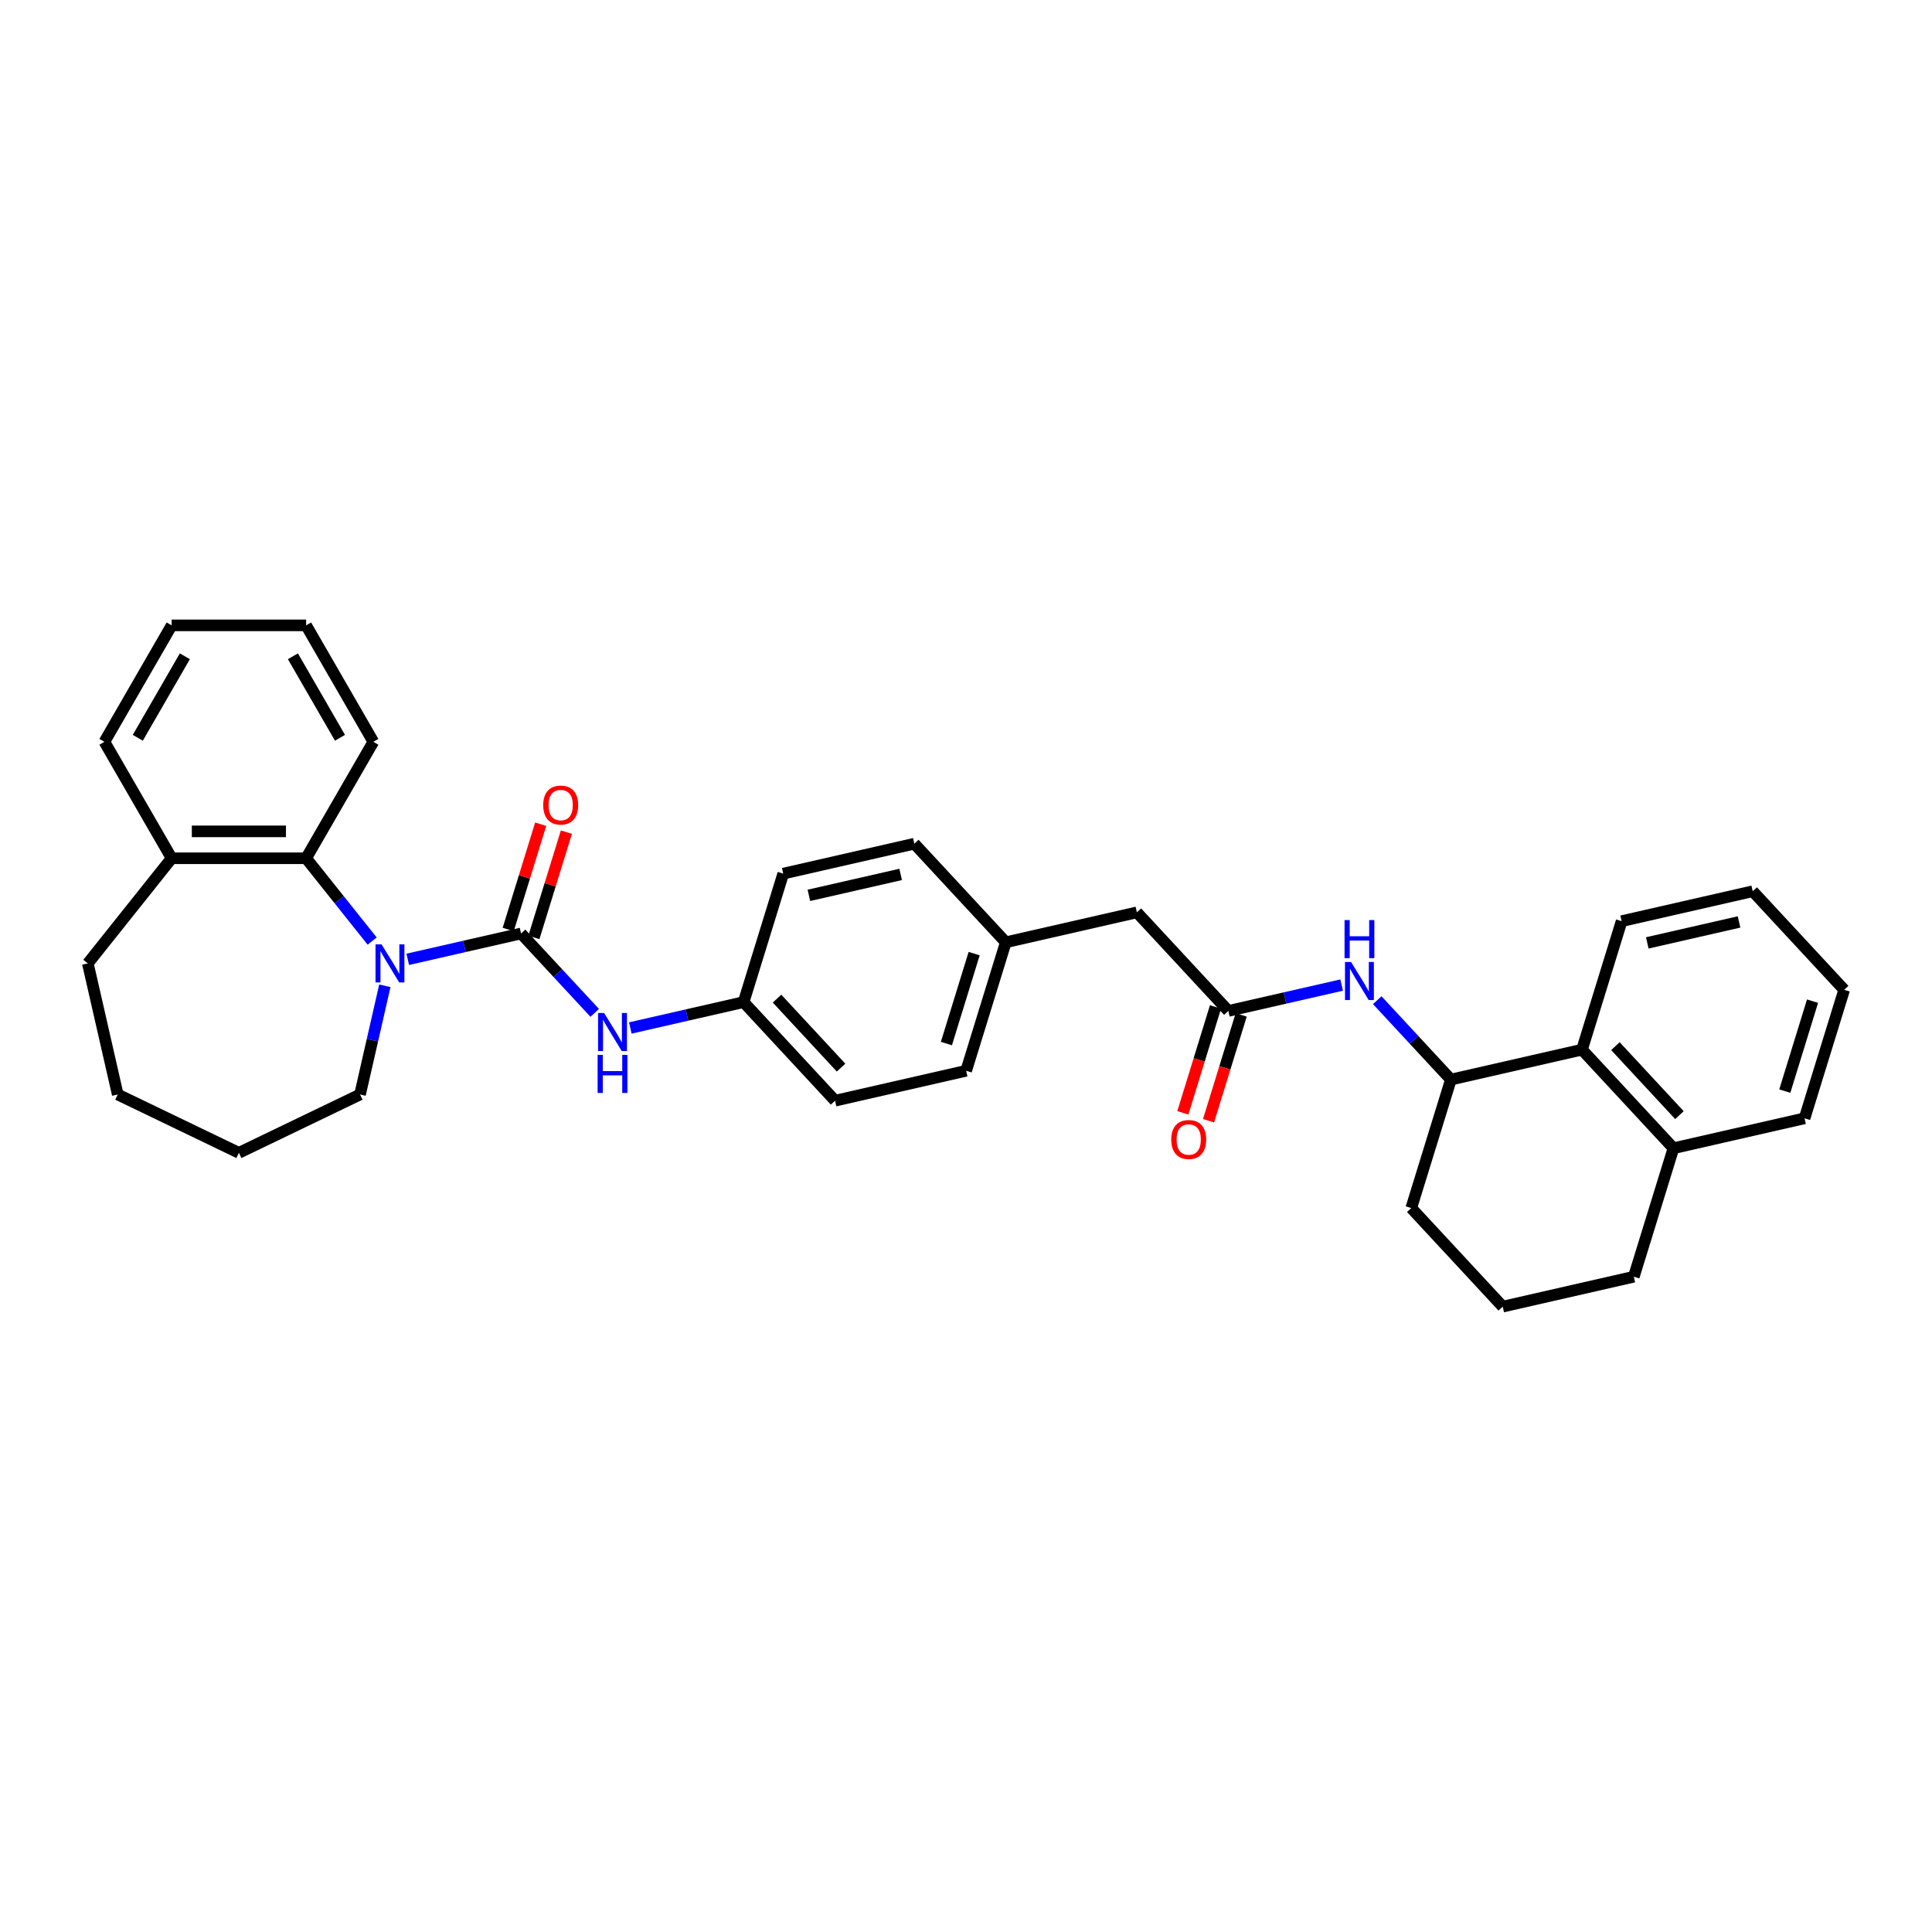 <?xml version='1.0' encoding='iso-8859-1'?>
<svg version='1.1' baseProfile='full'
              xmlns='http://www.w3.org/2000/svg'
                      xmlns:rdkit='http://www.rdkit.org/xml'
                      xmlns:xlink='http://www.w3.org/1999/xlink'
                  xml:space='preserve'
width='1000px' height='1000px' viewBox='0 0 1000 1000'>
<!-- END OF HEADER -->
<rect style='opacity:1.0;fill:#FFFFFF;stroke:none' width='1000' height='1000' x='0' y='0'> </rect>
<path class='bond-0' d='M 269.696,483.164 L 240.376,489.856' style='fill:none;fill-rule:evenodd;stroke:#000000;stroke-width:6px;stroke-linecap:butt;stroke-linejoin:miter;stroke-opacity:1' />
<path class='bond-0' d='M 240.376,489.856 L 211.057,496.548' style='fill:none;fill-rule:evenodd;stroke:#0000FF;stroke-width:6px;stroke-linecap:butt;stroke-linejoin:miter;stroke-opacity:1' />
<path class='bond-2' d='M 269.696,483.164 L 288.758,503.708' style='fill:none;fill-rule:evenodd;stroke:#000000;stroke-width:6px;stroke-linecap:butt;stroke-linejoin:miter;stroke-opacity:1' />
<path class='bond-2' d='M 288.758,503.708 L 307.82,524.252' style='fill:none;fill-rule:evenodd;stroke:#0000FF;stroke-width:6px;stroke-linecap:butt;stroke-linejoin:miter;stroke-opacity:1' />
<path class='bond-7' d='M 276.347,485.215 L 284.751,457.968' style='fill:none;fill-rule:evenodd;stroke:#000000;stroke-width:6px;stroke-linecap:butt;stroke-linejoin:miter;stroke-opacity:1' />
<path class='bond-7' d='M 284.751,457.968 L 293.156,430.721' style='fill:none;fill-rule:evenodd;stroke:#FF0000;stroke-width:6px;stroke-linecap:butt;stroke-linejoin:miter;stroke-opacity:1' />
<path class='bond-7' d='M 263.045,481.112 L 271.45,453.865' style='fill:none;fill-rule:evenodd;stroke:#000000;stroke-width:6px;stroke-linecap:butt;stroke-linejoin:miter;stroke-opacity:1' />
<path class='bond-7' d='M 271.45,453.865 L 279.854,426.618' style='fill:none;fill-rule:evenodd;stroke:#FF0000;stroke-width:6px;stroke-linecap:butt;stroke-linejoin:miter;stroke-opacity:1' />
<path class='bond-1' d='M 192.627,487.096 L 175.537,465.666' style='fill:none;fill-rule:evenodd;stroke:#0000FF;stroke-width:6px;stroke-linecap:butt;stroke-linejoin:miter;stroke-opacity:1' />
<path class='bond-1' d='M 175.537,465.666 L 158.448,444.236' style='fill:none;fill-rule:evenodd;stroke:#000000;stroke-width:6px;stroke-linecap:butt;stroke-linejoin:miter;stroke-opacity:1' />
<path class='bond-13' d='M 199.195,510.246 L 192.775,538.375' style='fill:none;fill-rule:evenodd;stroke:#0000FF;stroke-width:6px;stroke-linecap:butt;stroke-linejoin:miter;stroke-opacity:1' />
<path class='bond-13' d='M 192.775,538.375 L 186.355,566.505' style='fill:none;fill-rule:evenodd;stroke:#000000;stroke-width:6px;stroke-linecap:butt;stroke-linejoin:miter;stroke-opacity:1' />
<path class='bond-8' d='M 158.448,444.236 L 88.849,444.236' style='fill:none;fill-rule:evenodd;stroke:#000000;stroke-width:6px;stroke-linecap:butt;stroke-linejoin:miter;stroke-opacity:1' />
<path class='bond-8' d='M 148.008,430.316 L 99.289,430.316' style='fill:none;fill-rule:evenodd;stroke:#000000;stroke-width:6px;stroke-linecap:butt;stroke-linejoin:miter;stroke-opacity:1' />
<path class='bond-19' d='M 158.448,444.236 L 193.247,383.962' style='fill:none;fill-rule:evenodd;stroke:#000000;stroke-width:6px;stroke-linecap:butt;stroke-linejoin:miter;stroke-opacity:1' />
<path class='bond-12' d='M 326.25,532.08 L 355.57,525.388' style='fill:none;fill-rule:evenodd;stroke:#0000FF;stroke-width:6px;stroke-linecap:butt;stroke-linejoin:miter;stroke-opacity:1' />
<path class='bond-12' d='M 355.57,525.388 L 384.889,518.696' style='fill:none;fill-rule:evenodd;stroke:#000000;stroke-width:6px;stroke-linecap:butt;stroke-linejoin:miter;stroke-opacity:1' />
<path class='bond-3' d='M 694.429,509.87 L 665.11,516.562' style='fill:none;fill-rule:evenodd;stroke:#0000FF;stroke-width:6px;stroke-linecap:butt;stroke-linejoin:miter;stroke-opacity:1' />
<path class='bond-3' d='M 665.11,516.562 L 635.79,523.254' style='fill:none;fill-rule:evenodd;stroke:#000000;stroke-width:6px;stroke-linecap:butt;stroke-linejoin:miter;stroke-opacity:1' />
<path class='bond-5' d='M 712.859,517.698 L 731.921,538.242' style='fill:none;fill-rule:evenodd;stroke:#0000FF;stroke-width:6px;stroke-linecap:butt;stroke-linejoin:miter;stroke-opacity:1' />
<path class='bond-5' d='M 731.921,538.242 L 750.984,558.786' style='fill:none;fill-rule:evenodd;stroke:#000000;stroke-width:6px;stroke-linecap:butt;stroke-linejoin:miter;stroke-opacity:1' />
<path class='bond-4' d='M 635.79,523.254 L 588.451,472.234' style='fill:none;fill-rule:evenodd;stroke:#000000;stroke-width:6px;stroke-linecap:butt;stroke-linejoin:miter;stroke-opacity:1' />
<path class='bond-9' d='M 629.14,521.202 L 620.688,548.603' style='fill:none;fill-rule:evenodd;stroke:#000000;stroke-width:6px;stroke-linecap:butt;stroke-linejoin:miter;stroke-opacity:1' />
<path class='bond-9' d='M 620.688,548.603 L 612.236,576.003' style='fill:none;fill-rule:evenodd;stroke:#FF0000;stroke-width:6px;stroke-linecap:butt;stroke-linejoin:miter;stroke-opacity:1' />
<path class='bond-9' d='M 642.441,525.305 L 633.989,552.706' style='fill:none;fill-rule:evenodd;stroke:#000000;stroke-width:6px;stroke-linecap:butt;stroke-linejoin:miter;stroke-opacity:1' />
<path class='bond-9' d='M 633.989,552.706 L 625.537,580.106' style='fill:none;fill-rule:evenodd;stroke:#FF0000;stroke-width:6px;stroke-linecap:butt;stroke-linejoin:miter;stroke-opacity:1' />
<path class='bond-6' d='M 750.984,558.786 L 818.838,543.299' style='fill:none;fill-rule:evenodd;stroke:#000000;stroke-width:6px;stroke-linecap:butt;stroke-linejoin:miter;stroke-opacity:1' />
<path class='bond-20' d='M 750.984,558.786 L 730.469,625.293' style='fill:none;fill-rule:evenodd;stroke:#000000;stroke-width:6px;stroke-linecap:butt;stroke-linejoin:miter;stroke-opacity:1' />
<path class='bond-10' d='M 818.838,543.299 L 866.177,594.319' style='fill:none;fill-rule:evenodd;stroke:#000000;stroke-width:6px;stroke-linecap:butt;stroke-linejoin:miter;stroke-opacity:1' />
<path class='bond-10' d='M 836.142,541.484 L 869.28,577.198' style='fill:none;fill-rule:evenodd;stroke:#000000;stroke-width:6px;stroke-linecap:butt;stroke-linejoin:miter;stroke-opacity:1' />
<path class='bond-22' d='M 818.838,543.299 L 839.352,476.792' style='fill:none;fill-rule:evenodd;stroke:#000000;stroke-width:6px;stroke-linecap:butt;stroke-linejoin:miter;stroke-opacity:1' />
<path class='bond-24' d='M 88.849,444.236 L 54.049,383.962' style='fill:none;fill-rule:evenodd;stroke:#000000;stroke-width:6px;stroke-linecap:butt;stroke-linejoin:miter;stroke-opacity:1' />
<path class='bond-25' d='M 88.849,444.236 L 45.455,498.651' style='fill:none;fill-rule:evenodd;stroke:#000000;stroke-width:6px;stroke-linecap:butt;stroke-linejoin:miter;stroke-opacity:1' />
<path class='bond-26' d='M 866.177,594.319 L 934.031,578.832' style='fill:none;fill-rule:evenodd;stroke:#000000;stroke-width:6px;stroke-linecap:butt;stroke-linejoin:miter;stroke-opacity:1' />
<path class='bond-36' d='M 866.177,594.319 L 845.662,660.826' style='fill:none;fill-rule:evenodd;stroke:#000000;stroke-width:6px;stroke-linecap:butt;stroke-linejoin:miter;stroke-opacity:1' />
<path class='bond-11' d='M 588.451,472.234 L 520.597,487.721' style='fill:none;fill-rule:evenodd;stroke:#000000;stroke-width:6px;stroke-linecap:butt;stroke-linejoin:miter;stroke-opacity:1' />
<path class='bond-15' d='M 384.889,518.696 L 432.228,569.716' style='fill:none;fill-rule:evenodd;stroke:#000000;stroke-width:6px;stroke-linecap:butt;stroke-linejoin:miter;stroke-opacity:1' />
<path class='bond-15' d='M 402.194,516.881 L 435.332,552.595' style='fill:none;fill-rule:evenodd;stroke:#000000;stroke-width:6px;stroke-linecap:butt;stroke-linejoin:miter;stroke-opacity:1' />
<path class='bond-16' d='M 384.889,518.696 L 405.404,452.189' style='fill:none;fill-rule:evenodd;stroke:#000000;stroke-width:6px;stroke-linecap:butt;stroke-linejoin:miter;stroke-opacity:1' />
<path class='bond-27' d='M 186.355,566.505 L 123.648,596.703' style='fill:none;fill-rule:evenodd;stroke:#000000;stroke-width:6px;stroke-linecap:butt;stroke-linejoin:miter;stroke-opacity:1' />
<path class='bond-14' d='M 520.597,487.721 L 473.258,436.702' style='fill:none;fill-rule:evenodd;stroke:#000000;stroke-width:6px;stroke-linecap:butt;stroke-linejoin:miter;stroke-opacity:1' />
<path class='bond-33' d='M 520.597,487.721 L 500.082,554.228' style='fill:none;fill-rule:evenodd;stroke:#000000;stroke-width:6px;stroke-linecap:butt;stroke-linejoin:miter;stroke-opacity:1' />
<path class='bond-33' d='M 504.219,493.595 L 489.858,540.149' style='fill:none;fill-rule:evenodd;stroke:#000000;stroke-width:6px;stroke-linecap:butt;stroke-linejoin:miter;stroke-opacity:1' />
<path class='bond-18' d='M 432.228,569.716 L 500.082,554.228' style='fill:none;fill-rule:evenodd;stroke:#000000;stroke-width:6px;stroke-linecap:butt;stroke-linejoin:miter;stroke-opacity:1' />
<path class='bond-17' d='M 405.404,452.189 L 473.258,436.702' style='fill:none;fill-rule:evenodd;stroke:#000000;stroke-width:6px;stroke-linecap:butt;stroke-linejoin:miter;stroke-opacity:1' />
<path class='bond-17' d='M 418.679,463.437 L 466.177,452.596' style='fill:none;fill-rule:evenodd;stroke:#000000;stroke-width:6px;stroke-linecap:butt;stroke-linejoin:miter;stroke-opacity:1' />
<path class='bond-28' d='M 193.247,383.962 L 158.448,323.687' style='fill:none;fill-rule:evenodd;stroke:#000000;stroke-width:6px;stroke-linecap:butt;stroke-linejoin:miter;stroke-opacity:1' />
<path class='bond-28' d='M 175.972,381.88 L 151.613,339.688' style='fill:none;fill-rule:evenodd;stroke:#000000;stroke-width:6px;stroke-linecap:butt;stroke-linejoin:miter;stroke-opacity:1' />
<path class='bond-21' d='M 730.469,625.293 L 777.808,676.313' style='fill:none;fill-rule:evenodd;stroke:#000000;stroke-width:6px;stroke-linecap:butt;stroke-linejoin:miter;stroke-opacity:1' />
<path class='bond-23' d='M 777.808,676.313 L 845.662,660.826' style='fill:none;fill-rule:evenodd;stroke:#000000;stroke-width:6px;stroke-linecap:butt;stroke-linejoin:miter;stroke-opacity:1' />
<path class='bond-29' d='M 839.352,476.792 L 907.206,461.305' style='fill:none;fill-rule:evenodd;stroke:#000000;stroke-width:6px;stroke-linecap:butt;stroke-linejoin:miter;stroke-opacity:1' />
<path class='bond-29' d='M 852.628,488.04 L 900.126,477.199' style='fill:none;fill-rule:evenodd;stroke:#000000;stroke-width:6px;stroke-linecap:butt;stroke-linejoin:miter;stroke-opacity:1' />
<path class='bond-35' d='M 54.049,383.962 L 88.849,323.687' style='fill:none;fill-rule:evenodd;stroke:#000000;stroke-width:6px;stroke-linecap:butt;stroke-linejoin:miter;stroke-opacity:1' />
<path class='bond-35' d='M 71.324,381.88 L 95.684,339.688' style='fill:none;fill-rule:evenodd;stroke:#000000;stroke-width:6px;stroke-linecap:butt;stroke-linejoin:miter;stroke-opacity:1' />
<path class='bond-34' d='M 45.455,498.651 L 60.942,566.505' style='fill:none;fill-rule:evenodd;stroke:#000000;stroke-width:6px;stroke-linecap:butt;stroke-linejoin:miter;stroke-opacity:1' />
<path class='bond-37' d='M 934.031,578.832 L 954.545,512.325' style='fill:none;fill-rule:evenodd;stroke:#000000;stroke-width:6px;stroke-linecap:butt;stroke-linejoin:miter;stroke-opacity:1' />
<path class='bond-37' d='M 923.807,564.753 L 938.167,518.198' style='fill:none;fill-rule:evenodd;stroke:#000000;stroke-width:6px;stroke-linecap:butt;stroke-linejoin:miter;stroke-opacity:1' />
<path class='bond-30' d='M 123.648,596.703 L 60.942,566.505' style='fill:none;fill-rule:evenodd;stroke:#000000;stroke-width:6px;stroke-linecap:butt;stroke-linejoin:miter;stroke-opacity:1' />
<path class='bond-31' d='M 158.448,323.687 L 88.849,323.687' style='fill:none;fill-rule:evenodd;stroke:#000000;stroke-width:6px;stroke-linecap:butt;stroke-linejoin:miter;stroke-opacity:1' />
<path class='bond-32' d='M 907.206,461.305 L 954.545,512.325' style='fill:none;fill-rule:evenodd;stroke:#000000;stroke-width:6px;stroke-linecap:butt;stroke-linejoin:miter;stroke-opacity:1' />
<path  class='atom-1' d='M 197.485 488.796
L 203.944 499.235
Q 204.584 500.265, 205.614 502.131
Q 206.644 503.996, 206.7 504.107
L 206.7 488.796
L 209.317 488.796
L 209.317 508.506
L 206.616 508.506
L 199.684 497.092
Q 198.877 495.755, 198.014 494.224
Q 197.179 492.693, 196.928 492.22
L 196.928 508.506
L 194.367 508.506
L 194.367 488.796
L 197.485 488.796
' fill='#0000FF'/>
<path  class='atom-3' d='M 312.678 524.328
L 319.137 534.768
Q 319.777 535.798, 320.807 537.663
Q 321.838 539.528, 321.893 539.64
L 321.893 524.328
L 324.51 524.328
L 324.51 544.038
L 321.81 544.038
L 314.878 532.624
Q 314.07 531.288, 313.207 529.757
Q 312.372 528.225, 312.122 527.752
L 312.122 544.038
L 309.56 544.038
L 309.56 524.328
L 312.678 524.328
' fill='#0000FF'/>
<path  class='atom-3' d='M 309.324 546.009
L 311.996 546.009
L 311.996 554.389
L 322.074 554.389
L 322.074 546.009
L 324.747 546.009
L 324.747 565.72
L 322.074 565.72
L 322.074 556.616
L 311.996 556.616
L 311.996 565.72
L 309.324 565.72
L 309.324 546.009
' fill='#0000FF'/>
<path  class='atom-4' d='M 699.287 497.911
L 705.746 508.351
Q 706.386 509.381, 707.417 511.247
Q 708.447 513.112, 708.502 513.223
L 708.502 497.911
L 711.119 497.911
L 711.119 517.622
L 708.419 517.622
L 701.487 506.208
Q 700.679 504.871, 699.816 503.34
Q 698.981 501.809, 698.731 501.336
L 698.731 517.622
L 696.169 517.622
L 696.169 497.911
L 699.287 497.911
' fill='#0000FF'/>
<path  class='atom-4' d='M 695.933 476.23
L 698.605 476.23
L 698.605 484.61
L 708.683 484.61
L 708.683 476.23
L 711.356 476.23
L 711.356 495.94
L 708.683 495.94
L 708.683 486.837
L 698.605 486.837
L 698.605 495.94
L 695.933 495.94
L 695.933 476.23
' fill='#0000FF'/>
<path  class='atom-8' d='M 281.163 416.712
Q 281.163 411.98, 283.501 409.335
Q 285.84 406.69, 290.211 406.69
Q 294.581 406.69, 296.92 409.335
Q 299.258 411.98, 299.258 416.712
Q 299.258 421.501, 296.892 424.229
Q 294.526 426.929, 290.211 426.929
Q 285.868 426.929, 283.501 424.229
Q 281.163 421.529, 281.163 416.712
M 290.211 424.702
Q 293.217 424.702, 294.832 422.698
Q 296.474 420.666, 296.474 416.712
Q 296.474 412.843, 294.832 410.894
Q 293.217 408.917, 290.211 408.917
Q 287.204 408.917, 285.561 410.866
Q 283.947 412.815, 283.947 416.712
Q 283.947 420.693, 285.561 422.698
Q 287.204 424.702, 290.211 424.702
' fill='#FF0000'/>
<path  class='atom-10' d='M 606.228 589.816
Q 606.228 585.084, 608.566 582.439
Q 610.905 579.794, 615.276 579.794
Q 619.646 579.794, 621.985 582.439
Q 624.324 585.084, 624.324 589.816
Q 624.324 594.605, 621.957 597.333
Q 619.591 600.034, 615.276 600.034
Q 610.933 600.034, 608.566 597.333
Q 606.228 594.633, 606.228 589.816
M 615.276 597.806
Q 618.282 597.806, 619.897 595.802
Q 621.54 593.77, 621.54 589.816
Q 621.54 585.947, 619.897 583.998
Q 618.282 582.021, 615.276 582.021
Q 612.269 582.021, 610.626 583.97
Q 609.012 585.919, 609.012 589.816
Q 609.012 593.798, 610.626 595.802
Q 612.269 597.806, 615.276 597.806
' fill='#FF0000'/>
</svg>
